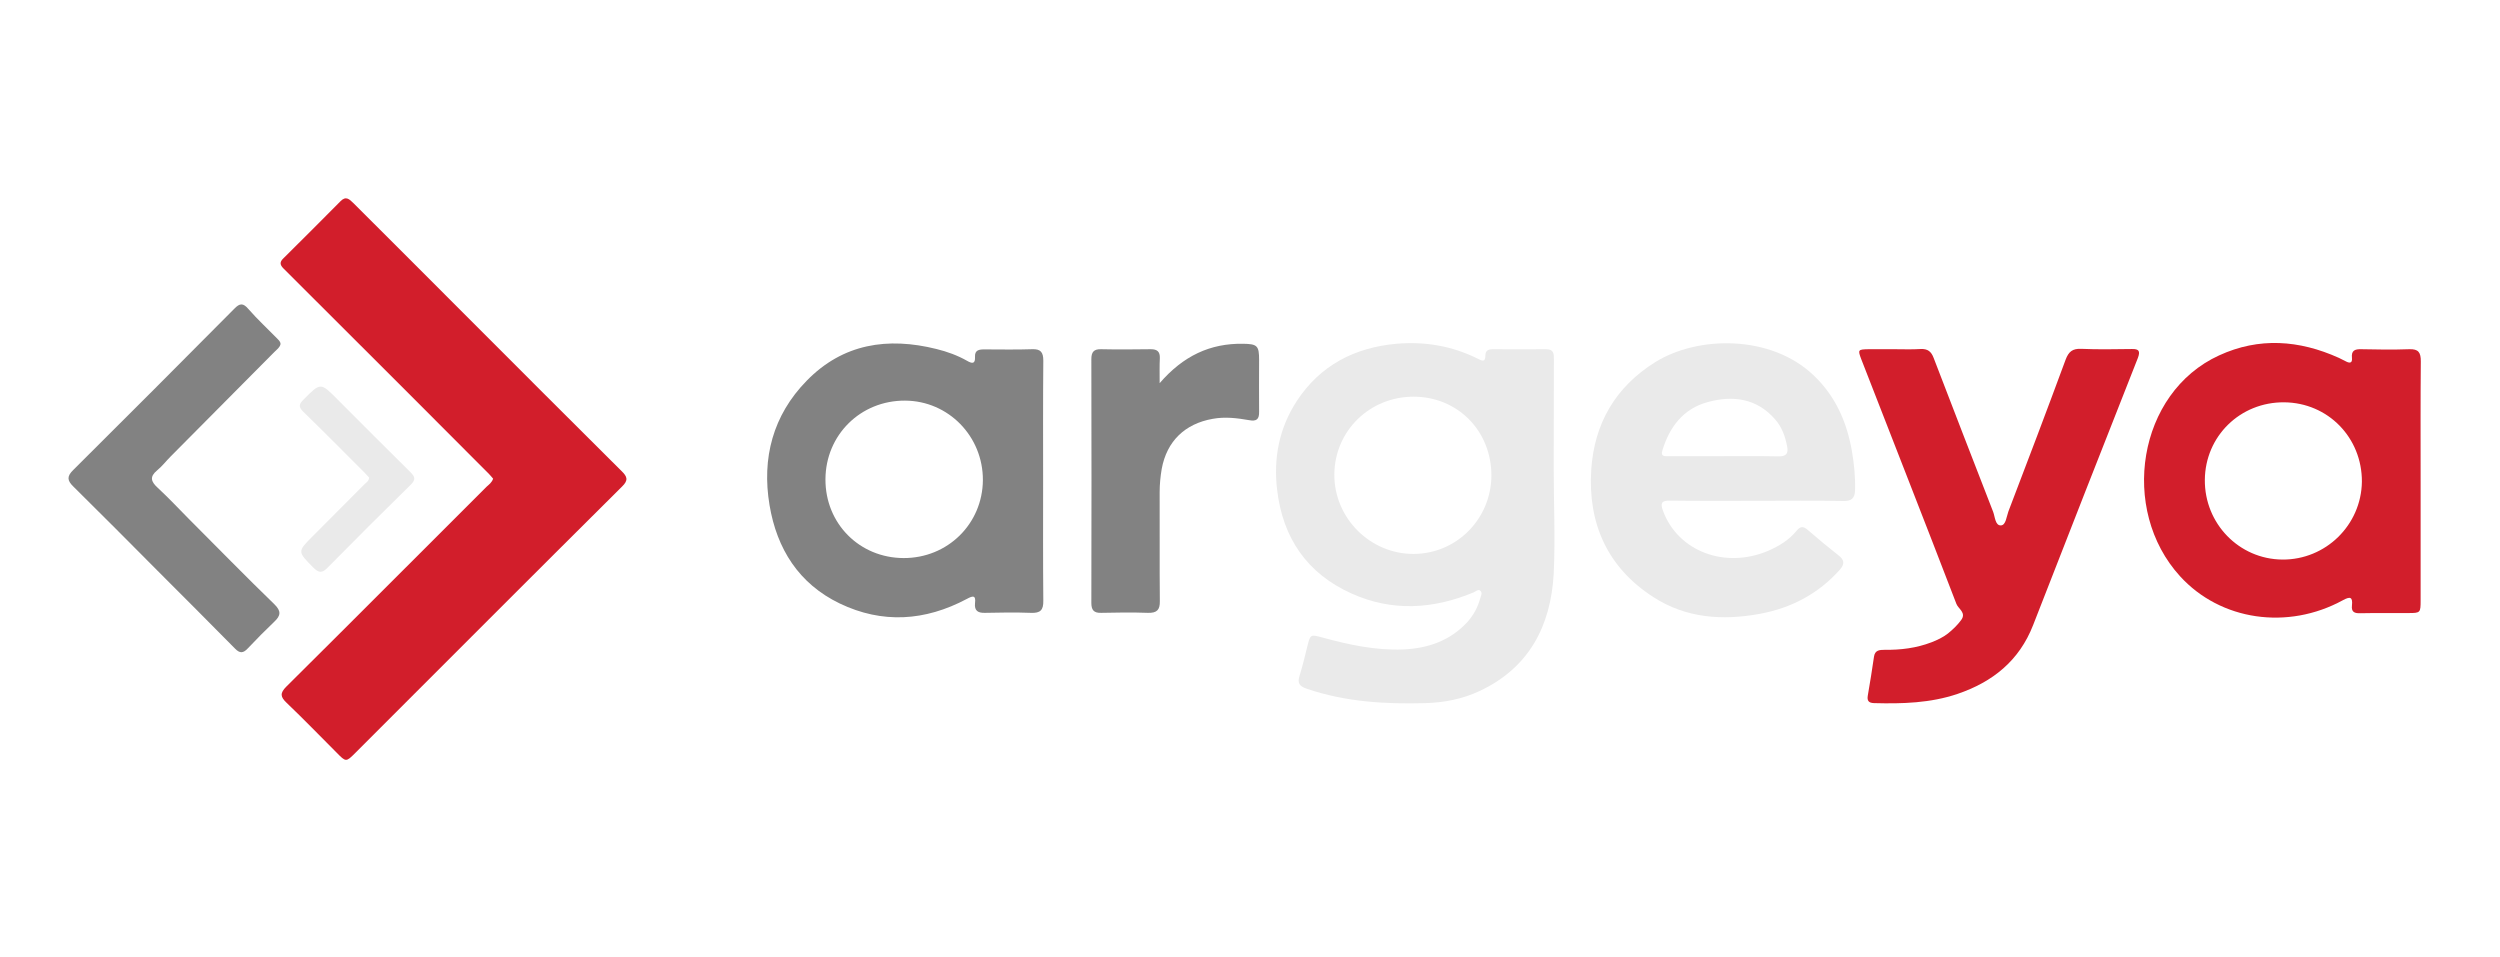 <?xml version="1.0" encoding="utf-8"?>
<!-- Generator: Adobe Illustrator 19.0.0, SVG Export Plug-In . SVG Version: 6.00 Build 0)  -->
<svg version="1.1" xmlns="http://www.w3.org/2000/svg" xmlns:xlink="http://www.w3.org/1999/xlink" x="0px" y="0px"
	 viewBox="0 0 1332.3 510.2" style="enable-background:new 0 0 1332.3 510.2;" xml:space="preserve">
<style type="text/css">
	.st0{display:none;}
	.st1{display:inline;fill:#232322;}
	.st2{clip-path:url(#SVGID_2_);fill:#D21E2B;}
	.st3{clip-path:url(#SVGID_2_);fill:#EAEAEA;}
	.st4{clip-path:url(#SVGID_2_);fill:#828282;}
</style>
<g id="katman_2" class="st0">
	<rect x="-6.7" y="-8.5" class="st1" width="1347.4" height="533.3"/>
</g>
<g id="katman_1">
	<g>
		<defs>
			<rect id="SVGID_1_" width="1332.3" height="510.2"/>
		</defs>
		<clipPath id="SVGID_2_">
			<use xlink:href="#SVGID_1_"  style="overflow:visible;"/>
		</clipPath>
		<path class="st2" d="M262.8,255.1c-0.7-0.8-1.4-1.7-2.2-2.5c-14.9-15-29.9-29.9-44.8-44.9c-21.5-21.5-43.1-43.1-64.7-64.6
			c-1.9-1.9-2.2-3.4-0.1-5.4c10.2-10.1,20.3-20.2,30.4-30.4c3-3.1,4.8-1.1,7,1c20,20,40.1,40,60.1,60.1
			c27.6,27.6,55.1,55.2,82.7,82.6c3.1,3,3.8,4.9,0.3,8.3c-47.5,47.2-94.8,94.6-142.1,141.9c-5,5-5,5-10.1-0.2
			c-8.8-8.8-17.5-17.8-26.5-26.4c-3.4-3.2-3.7-5.2-0.2-8.7c35.7-35.4,71.2-71.1,106.8-106.6C260.5,258.3,262.1,257.2,262.8,255.1"/>
		<path class="st3" d="M828,249.4C828,249.4,828.1,249.4,828,249.4c0.1-19.3,0-38.7,0.1-58c0-2.9-0.1-5.3-4.1-5.3
			c-9.5,0.1-19,0-28.5,0c-2.3,0-3.9,0.7-3.9,3.3c0,4.1-2.1,2.7-4.2,1.7c-13.7-6.8-28.2-9.2-43.2-7.9c-22.2,2-40.6,11.4-53.1,30.5
			c-9.4,14.4-12.5,30.4-10.5,47.3c3,25.7,16,44.7,39.7,55.3c21.5,9.7,43.4,8.4,65-0.6c1.2-0.5,2.5-1.9,3.6-0.9
			c1.3,1.1,0.3,2.8-0.1,4.2c-1.3,4.8-3.6,8.9-6.9,12.6c-9.2,9.9-20.9,13.9-34,14.5c-14.8,0.6-29.1-2.5-43.3-6.4
			c-6.3-1.7-6.3-1.6-7.9,4.8c-1.3,5.2-2.5,10.4-4.1,15.5c-1.3,4.1-0.2,5.7,4,7.1c20.6,7,41.7,8.2,63.2,7.6c10-0.3,19.6-2.2,28.6-6.4
			c26.4-12.3,38-34.6,39.6-62.4C828.9,287.1,828,268.3,828,249.4z M753.4,295.2c-23.2,0.1-42.4-19.1-42.3-42.3
			c0.1-23.2,18.8-41.5,42.2-41.5c23.5,0,41.5,18.2,41.5,42C794.7,276.5,776.3,295.1,753.4,295.2z"/>
		<path class="st2" d="M1290.1,192.5c0-4.6-1.2-6.6-6.2-6.4c-8.5,0.3-17,0.2-25.5,0c-3.5-0.1-5.4,0.7-5,4.6c0.3,2.9-1.2,3-3.4,1.8
			c-1.2-0.6-2.4-1.2-3.6-1.8c-21.1-9.5-42.5-11.1-63.8-1.3c-43.5,19.9-53.2,82.2-20.8,117.7c21.6,23.7,57.4,28.8,86.7,12.8
			c4-2.2,5.4-1.8,4.9,2.8c-0.4,3.5,1.4,4.2,4.5,4.1c8.5-0.2,17,0,25.5-0.1c6.5,0,6.6-0.1,6.6-6.8c0-21.2,0-42.3,0-63.5
			C1290,235.1,1289.9,213.8,1290.1,192.5z M1216.3,298.2c-23.1-0.2-41.5-19.2-41.3-42.5c0.2-23.2,18.8-41.5,42.3-41.3
			c23.3,0.2,41.5,18.8,41.4,42.3C1258.4,279.8,1239.4,298.4,1216.3,298.2z"/>
		<path class="st4" d="M555.9,256.7c0-21.5-0.1-43,0.1-64.5c0-4.5-1.4-6.3-6-6.1c-8.5,0.3-17,0.1-25.5,0.1c-2.8,0-5.1,0.4-4.9,4
			c0.2,3.9-1.6,3.6-4.2,2.1c-5.1-2.9-10.6-4.9-16.3-6.3c-26-6.5-49.9-2.9-69.2,16.9c-18,18.4-24,41.2-19.8,66.3
			c3.9,23.3,15.6,41.9,37.4,52.4c22.7,10.9,45.5,9.4,67.7-2.4c3-1.6,5-2.4,4.4,2.3c-0.4,4,1.6,5.2,5.3,5.1c8.2-0.2,16.3-0.3,24.5,0
			c5,0.2,6.7-1.4,6.6-6.5C555.8,299,555.9,277.9,555.9,256.7z M481.5,297.4c-23.5-0.1-41.7-18.4-41.6-42c0.1-23.6,18.7-42,42.4-41.9
			c23.1,0.1,41.6,19,41.5,42.4C523.6,279.2,505,297.5,481.5,297.4z"/>
		<path class="st2" d="M1009.5,186.1c4.7,0,9.3,0.2,14-0.1c3.8-0.2,5.7,1.3,7,4.8c10.5,27.4,21.1,54.7,31.7,82
			c1,2.7,1.1,7.3,4.1,7.2c2.7-0.1,3-4.7,4-7.4c10.3-26.9,20.5-53.8,30.5-80.9c1.6-4.3,3.7-6,8.3-5.8c9,0.4,18,0.2,27,0.1
			c3.8-0.1,4.6,1.1,3.2,4.8c-18.7,47.4-37.3,94.8-55.8,142.3c-7.4,19-21.5,30.3-40.3,36.7c-14.5,4.9-29.4,5.3-44.5,4.9
			c-2.9-0.1-3.8-1.3-3.3-4.1c1.2-6.9,2.3-13.8,3.3-20.7c0.5-3.4,2.9-3.6,5.6-3.6c8.6,0.1,16.9-0.9,25-4c3.1-1.2,6.1-2.6,8.8-4.7
			c2.6-2.1,5-4.4,7-7.1c3-4-1.5-6-2.5-8.7c-16.7-43.5-33.8-86.9-50.7-130.4c-1.9-5-1.7-5.2,3.8-5.3
			C1000.2,186.1,1004.8,186.1,1009.5,186.1"/>
		<path class="st3" d="M986.9,240.3c-2.7-15.5-8.8-29.3-20.4-40.3c-22.9-21.8-61.8-21.1-84.4-7c-21.3,13.3-32.5,32.8-34.1,57.4
			c-1.8,28.6,8.6,52,33.1,67.8c17.5,11.3,36.9,12.6,56.9,8.9c16.7-3.1,31.1-10.7,42.5-23.5c2.8-3.2,2.3-5.3-0.8-7.7
			c-5.5-4.3-10.9-8.8-16.2-13.4c-2.4-2.1-4-2.2-6.1,0.4c-4,4.9-9.3,8.1-15,10.6c-23.1,9.9-48.3,0.3-56.2-21.4
			c-1.4-3.9-0.8-5.4,3.7-5.3c15.5,0.2,31,0.1,46.5,0.1c15.3,0,30.7-0.2,46,0.1c4.3,0.1,6-1.4,6.2-5.6
			C988.8,254.2,988.1,247.2,986.9,240.3z M947.7,243.2c-9.8-0.2-19.6-0.1-29.4-0.1c-9.7,0-19.3,0-29,0c-1.9,0-4.5,0.4-3.4-3
			c3.8-12.6,11.2-22.3,24.1-25.8c13.4-3.7,26.2-2.1,36,9.2c3.6,4.1,5.4,9.1,6.4,14.4C953.2,241.8,951.8,243.3,947.7,243.2z"/>
		<path class="st4" d="M149.5,183.4c-0.4,1.8-2,2.9-3.3,4.2c-18.4,18.6-36.8,37.1-55.2,55.6c-2.5,2.5-4.6,5.3-7.3,7.5
			c-4.1,3.4-3.2,6,0.3,9.2c5.7,5.3,11.1,11,16.6,16.6c15.2,15.2,30.2,30.6,45.6,45.5c3.8,3.7,3.4,6.1,0,9.3
			c-4.8,4.6-9.5,9.3-14.1,14.2c-2.5,2.7-4.3,2.8-6.9,0.1C111.6,331.8,97.8,318,84,304.2c-14.9-15-29.8-30-44.9-44.9
			c-3.4-3.3-3.5-5.5,0-8.9c28.7-28.5,57.3-57.2,85.8-85.9c2.9-3,4.7-3.1,7.5,0.2c4.8,5.5,10.2,10.5,15.3,15.7
			C148.5,181.3,149.5,182,149.5,183.4"/>
		<path class="st4" d="M618,204.2c12.5-14.5,26.9-21.3,44.5-21c7.6,0.1,8.5,1.1,8.5,8.7c0,9.2-0.1,18.3,0,27.5
			c0.1,4-1.3,5.3-5.4,4.5c-6.4-1.1-12.7-1.9-19.3-0.7c-14.8,2.6-24.5,11.9-27.2,26.7c-0.7,4.1-1.1,8.2-1.1,12.4
			c0.1,19.3-0.1,38.6,0.1,58c0.1,4.8-1.6,6.4-6.3,6.3c-8.3-0.3-16.7-0.2-25,0c-3.9,0.1-5.2-1.5-5.2-5.3c0.1-43.3,0.1-86.6,0-129.9
			c0-3.8,1.3-5.4,5.2-5.3c8.8,0.2,17.7,0.1,26.5,0c3.4,0,4.9,1.3,4.8,4.7C617.9,194.9,618,198.8,618,204.2"/>
		<path class="st3" d="M196.7,254.5c-0.8-0.8-1.6-1.8-2.5-2.7c-10.8-10.8-21.6-21.7-32.6-32.4c-2.6-2.6-2.3-4,0.1-6.4
			c9.1-9.2,9.1-9.3,18.1-0.2c13,13,25.9,26,38.9,38.8c2.5,2.5,3,4,0.1,6.8c-14.9,14.6-29.6,29.3-44.2,44.1c-2.9,3-4.7,2.9-7.6,0
			c-8.5-8.6-8.6-8.5-0.2-16.9c9.2-9.2,18.4-18.4,27.5-27.6C195.4,257,196.6,256.3,196.7,254.5"/>
	</g>
</g>
</svg>
